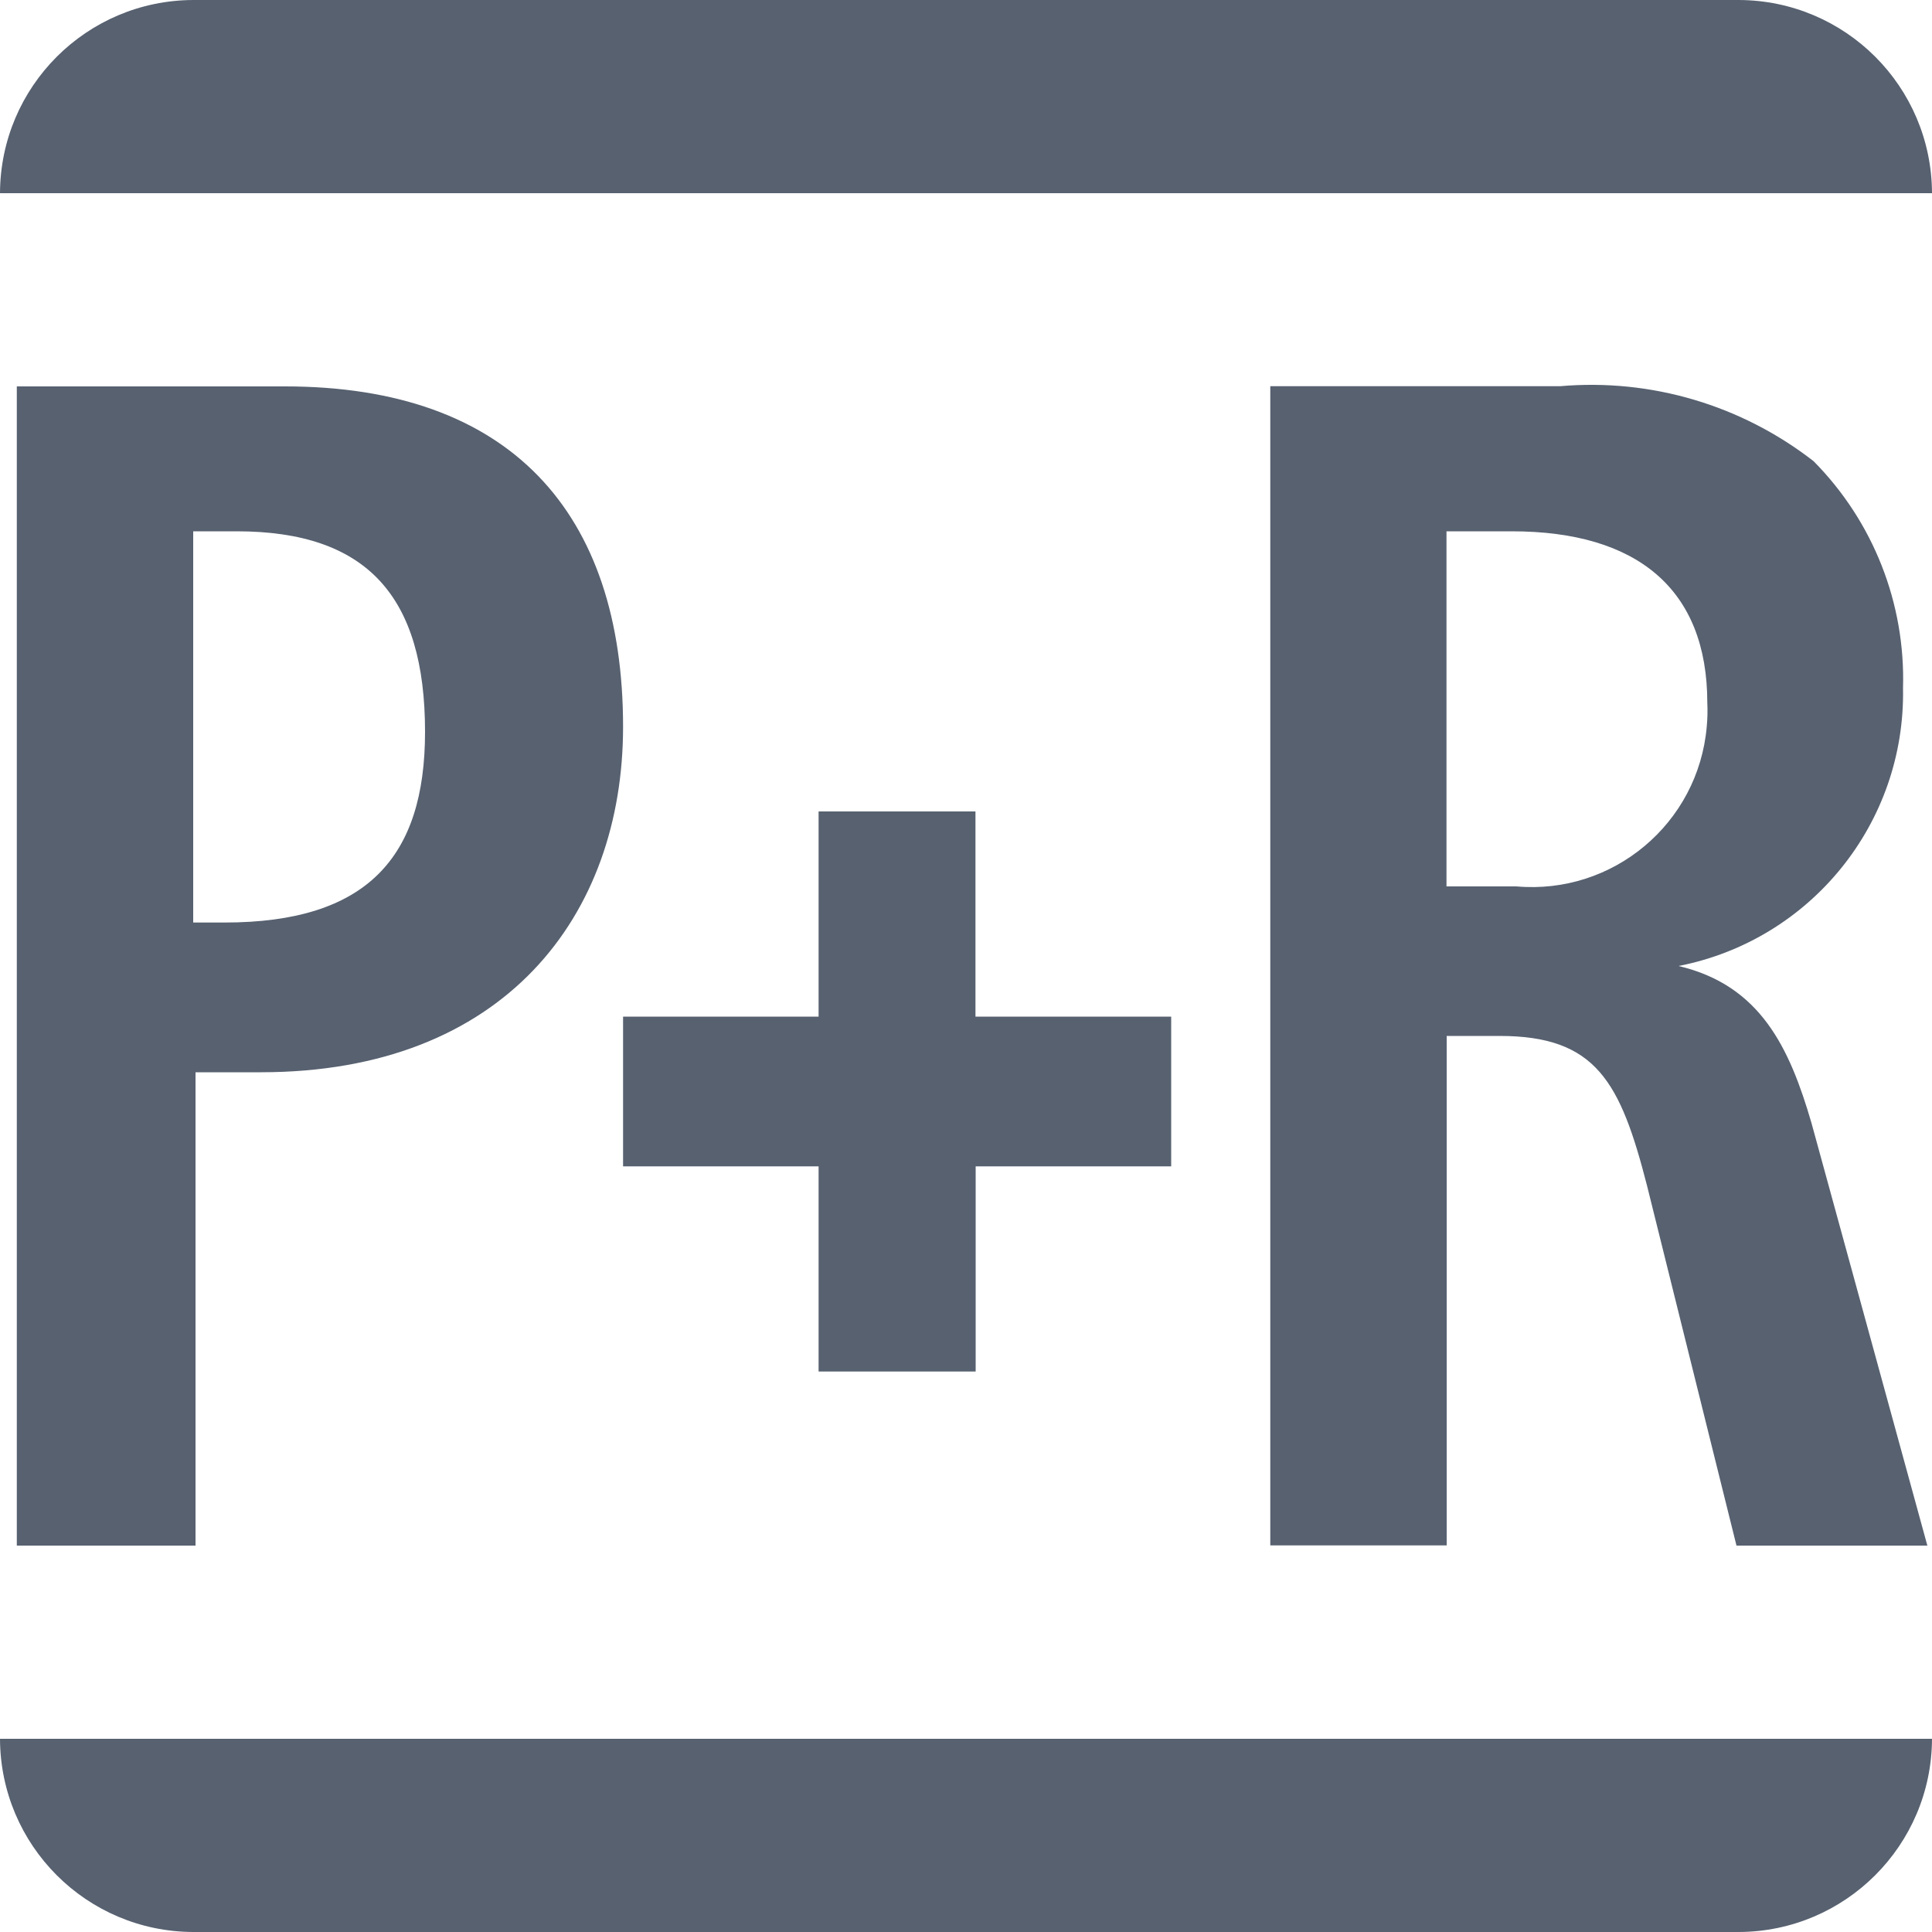<?xml version="1.0" encoding="utf-8"?>
<!-- Generator: Adobe Illustrator 22.0.1, SVG Export Plug-In . SVG Version: 6.00 Build 0)  -->
<svg version="1.1" xmlns="http://www.w3.org/2000/svg" xmlns:xlink="http://www.w3.org/1999/xlink" x="0px" y="0px" width="10px"
	 height="10px" viewBox="0 0 10 10" style="enable-background:new 0 0 10 10;" xml:space="preserve">
<style type="text/css">
	.st0{opacity:0.5;}
	.st1{fill:#FFFFFF;}
	.st2{fill:none;stroke:#000000;stroke-width:1.5;stroke-miterlimit:10;}
	.st3{fill:none;stroke:#FFFFFF;stroke-width:1.5;stroke-miterlimit:10;}
	.st4{enable-background:new    ;}
	.st5{fill:#576170;}
	.st6{fill:#E40521;}
	.st7{fill:#0965C0;}
	.st8{fill:none;stroke:#0965C0;}
	.st9{fill:#FFE000;}
	.st10{fill:#0075C9;}
	.st11{fill:none;stroke:#FFFFFF;stroke-width:1.94;stroke-miterlimit:3.864;}
	.st12{fill:none;stroke:#FFFFFF;stroke-width:0.875;stroke-miterlimit:3.864;}
	.st13{fill:none;stroke:#FFFFFF;stroke-width:1.299;stroke-miterlimit:3.864;}
	.st14{fill:#E63027;}
	.st15{fill:#75B843;}
	.st16{stroke:#000000;stroke-width:1.183;stroke-miterlimit:3.864;}
	.st17{fill:#0B0D0A;stroke:#000000;stroke-width:1.183;stroke-miterlimit:3.864;}
	.st18{fill:#46606C;}
	.st19{fill:#047529;}
</style>
<g id="Ebene_1">
	<g id="Gruppe_11022_3_" transform="translate(-2.113 -2.112)">
		<g transform="matrix(1, 0, 0, 1, 2.11, 2.11)">
			<path id="Pfad_6805-2_2_" class="st5" d="M0.003,1.002c0.002-0.552,0.448-0.998,1-1h8c0.552,0.002,0.998,0.448,1,1H0.003z
				 M9.003,10.002h-8c-0.552-0.002-0.998-0.448-1-1h10C10.001,9.554,9.554,10,9.003,10.002L9.003,10.002z M1.353,5.552H1.015v2.45
				H0.09v-6h1.388c1.163,0,1.75,0.65,1.75,1.762C3.228,4.739,2.615,5.552,1.353,5.552z M1.228,2.752H1.003v2.025h0.162
				c0.738,0,1.038-0.338,1.038-0.987C2.203,3.089,1.903,2.752,1.228,2.752z M5.053,6.039v1.062H4.24V6.039H3.228V5.264H4.24V4.202
				h0.812v1.062h1.013v0.775H5.053z M8.991,8.002L8.528,6.139C8.39,5.602,8.265,5.364,7.765,5.364H7.491v2.637H6.578v-6h1.5
				C8.549,1.96,9.017,2.099,9.39,2.389c0.309,0.312,0.476,0.736,0.463,1.175c0.013,0.698-0.477,1.304-1.162,1.438
				c0.425,0.1,0.575,0.425,0.688,0.812l0.6,2.188H8.991z M7.828,2.752H7.49v1.838h0.362c0.5,0.044,0.941-0.326,0.985-0.826
				C8.841,3.722,8.842,3.681,8.84,3.64C8.84,3.052,8.478,2.752,7.828,2.752z"/>
		</g>
	</g>
</g>
<g id="Gruppe_8525_3_">
</g>
<g id="Gruppe_9873">
</g>
<g id="Gruppe_9900">
</g>
<g id="Gruppe_9899">
</g>
<g id="Pins">
</g>
<g id="Capa_1">
</g>
<g id="Theater">
</g>
<g id="Layer_1">
</g>
</svg>
